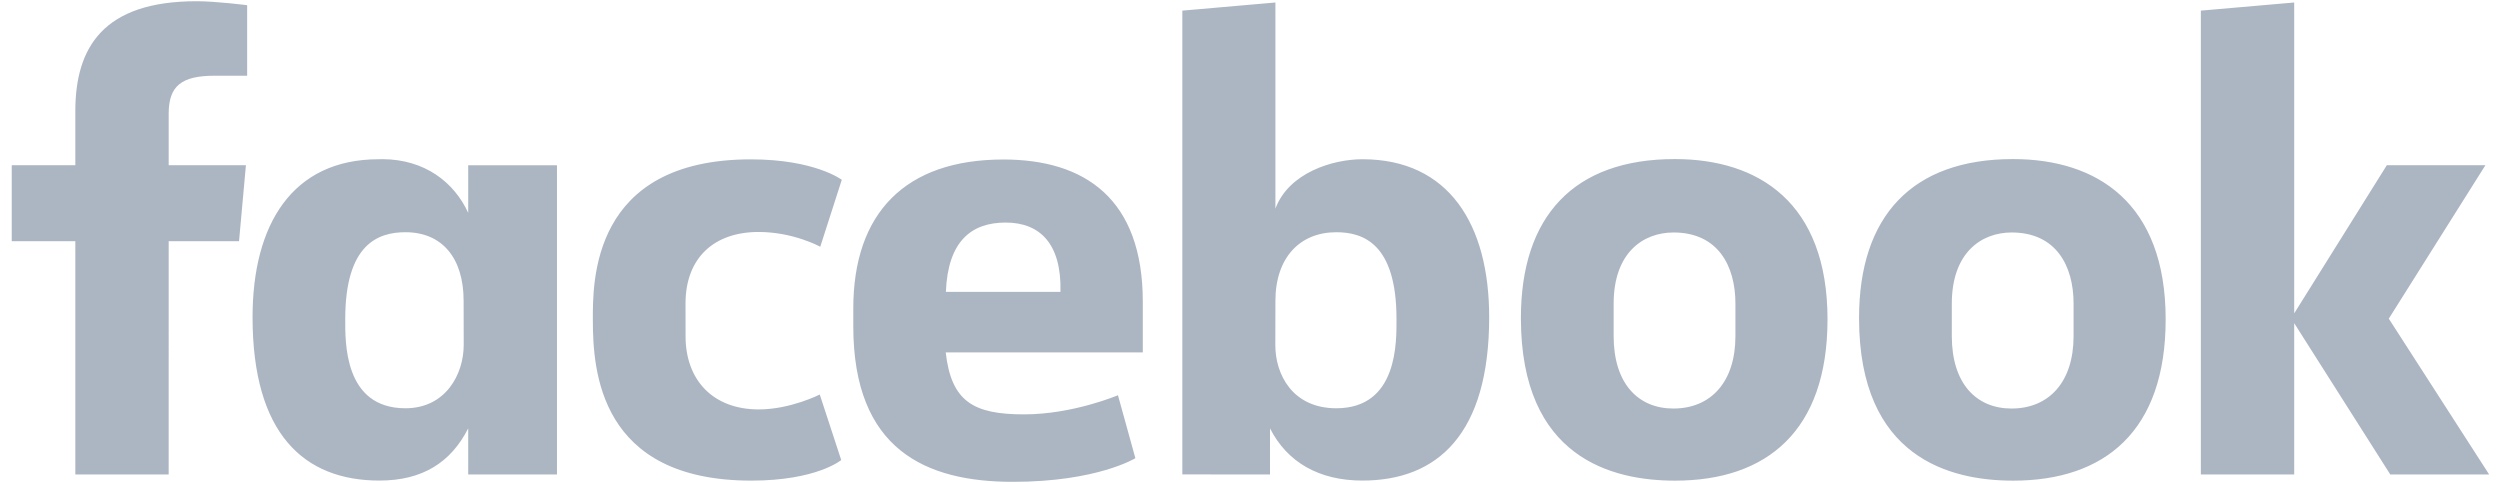 <svg width="207" height="40" viewBox="0 0 207 40" fill="none" xmlns="http://www.w3.org/2000/svg">
<g clip-path="url(#clip0)">
<path d="M13.966 39.283H6.237V19.969H0.972V13.681H6.237V9.207C6.237 3.904 8.566 0.102 16.274 0.102C17.905 0.102 20.464 0.431 20.464 0.431V6.27H17.776C15.037 6.27 13.967 7.105 13.967 9.414V13.681H20.362L19.792 19.969H13.967L13.966 39.283ZM31.702 13.178C31.589 13.178 31.473 13.182 31.359 13.185C24.192 13.185 20.912 18.589 20.912 26.26C20.912 35.923 25.166 39.791 31.415 39.791C34.99 39.791 37.339 38.282 38.767 35.468V39.285H46.118V13.684H38.767V17.621C37.601 15.088 35.186 13.209 31.702 13.178ZM33.571 19.228C36.581 19.228 38.388 21.333 38.388 24.913L38.395 28.569C38.395 30.982 36.903 33.804 33.571 33.804C28.449 33.804 28.586 28.261 28.586 26.415C28.586 20.204 31.315 19.228 33.571 19.228ZM49.087 26.486C49.087 23.375 48.939 13.195 62.17 13.195C67.482 13.195 69.7 14.888 69.7 14.888L67.917 20.43C67.917 20.43 65.702 19.207 62.816 19.207C59.119 19.207 56.761 21.355 56.761 25.134L56.765 27.844C56.765 31.476 59.041 33.9 62.824 33.9C65.453 33.9 67.876 32.666 67.876 32.666L69.654 38.092C69.654 38.092 67.626 39.795 62.208 39.795C49.609 39.795 49.088 30.662 49.088 26.486H49.087ZM112.806 13.185C119.973 13.185 123.304 18.589 123.304 26.26C123.304 35.923 119.05 39.791 112.802 39.791C109.226 39.791 106.584 38.283 105.156 35.468V39.285L97.897 39.282V0.88L105.604 0.206V17.274C106.716 14.288 110.372 13.185 112.806 13.185H112.806ZM110.645 19.228C107.635 19.228 105.604 21.333 105.604 24.913L105.597 28.569C105.592 30.982 107.003 33.804 110.645 33.804C115.767 33.804 115.63 28.261 115.63 26.415C115.63 20.204 112.902 19.228 110.645 19.228ZM83.073 13.207C74.944 13.207 70.652 17.649 70.652 25.544V27.011C70.652 37.258 76.679 39.896 83.864 39.896C90.848 39.896 94.009 37.938 94.009 37.938L92.567 32.724C92.567 32.724 88.848 34.31 84.788 34.31C80.579 34.31 78.769 33.234 78.305 29.18H94.625V24.997C94.625 16.433 89.809 13.206 83.073 13.206L83.073 13.207ZM83.269 18.428C86.083 18.428 87.906 20.157 87.806 24.169H78.319C78.483 19.947 80.45 18.428 83.269 18.428V18.428ZM138.673 13.171C130.324 13.171 125.93 17.887 125.93 26.337C125.93 37.931 133.505 39.798 138.687 39.798C146.271 39.798 151.318 35.705 151.318 26.442C151.318 16.802 145.644 13.171 138.673 13.171V13.171ZM138.568 19.249C142.238 19.249 143.693 22.003 143.693 25.137V27.832C143.693 31.629 141.658 33.826 138.554 33.826C135.651 33.826 133.61 31.771 133.61 27.832V25.137C133.61 20.936 136.038 19.249 138.568 19.249V19.249ZM166.672 13.171C158.324 13.171 153.929 17.887 153.929 26.337C153.929 37.931 161.505 39.798 166.686 39.798C174.271 39.798 179.317 35.705 179.317 26.442C179.317 16.802 173.643 13.171 166.672 13.171V13.171ZM166.567 19.249C170.238 19.249 171.692 22.003 171.692 25.137V27.832C171.692 31.629 169.657 33.826 166.553 33.826C163.65 33.826 161.61 31.771 161.61 27.832V25.137C161.61 20.936 164.038 19.249 166.567 19.249V19.249ZM182.23 39.283V0.88L189.96 0.206V25.946L197.628 13.681H205.792L197.792 26.384L206.1 39.283H197.913L189.96 26.758V39.283H182.23Z" fill="#ACB6C3"/>
</g>
<defs>
<clipPath id="clip0">
<rect width="205.333" height="40" fill="white" transform="translate(0.87)"/>
</clipPath>
</defs>
</svg>
